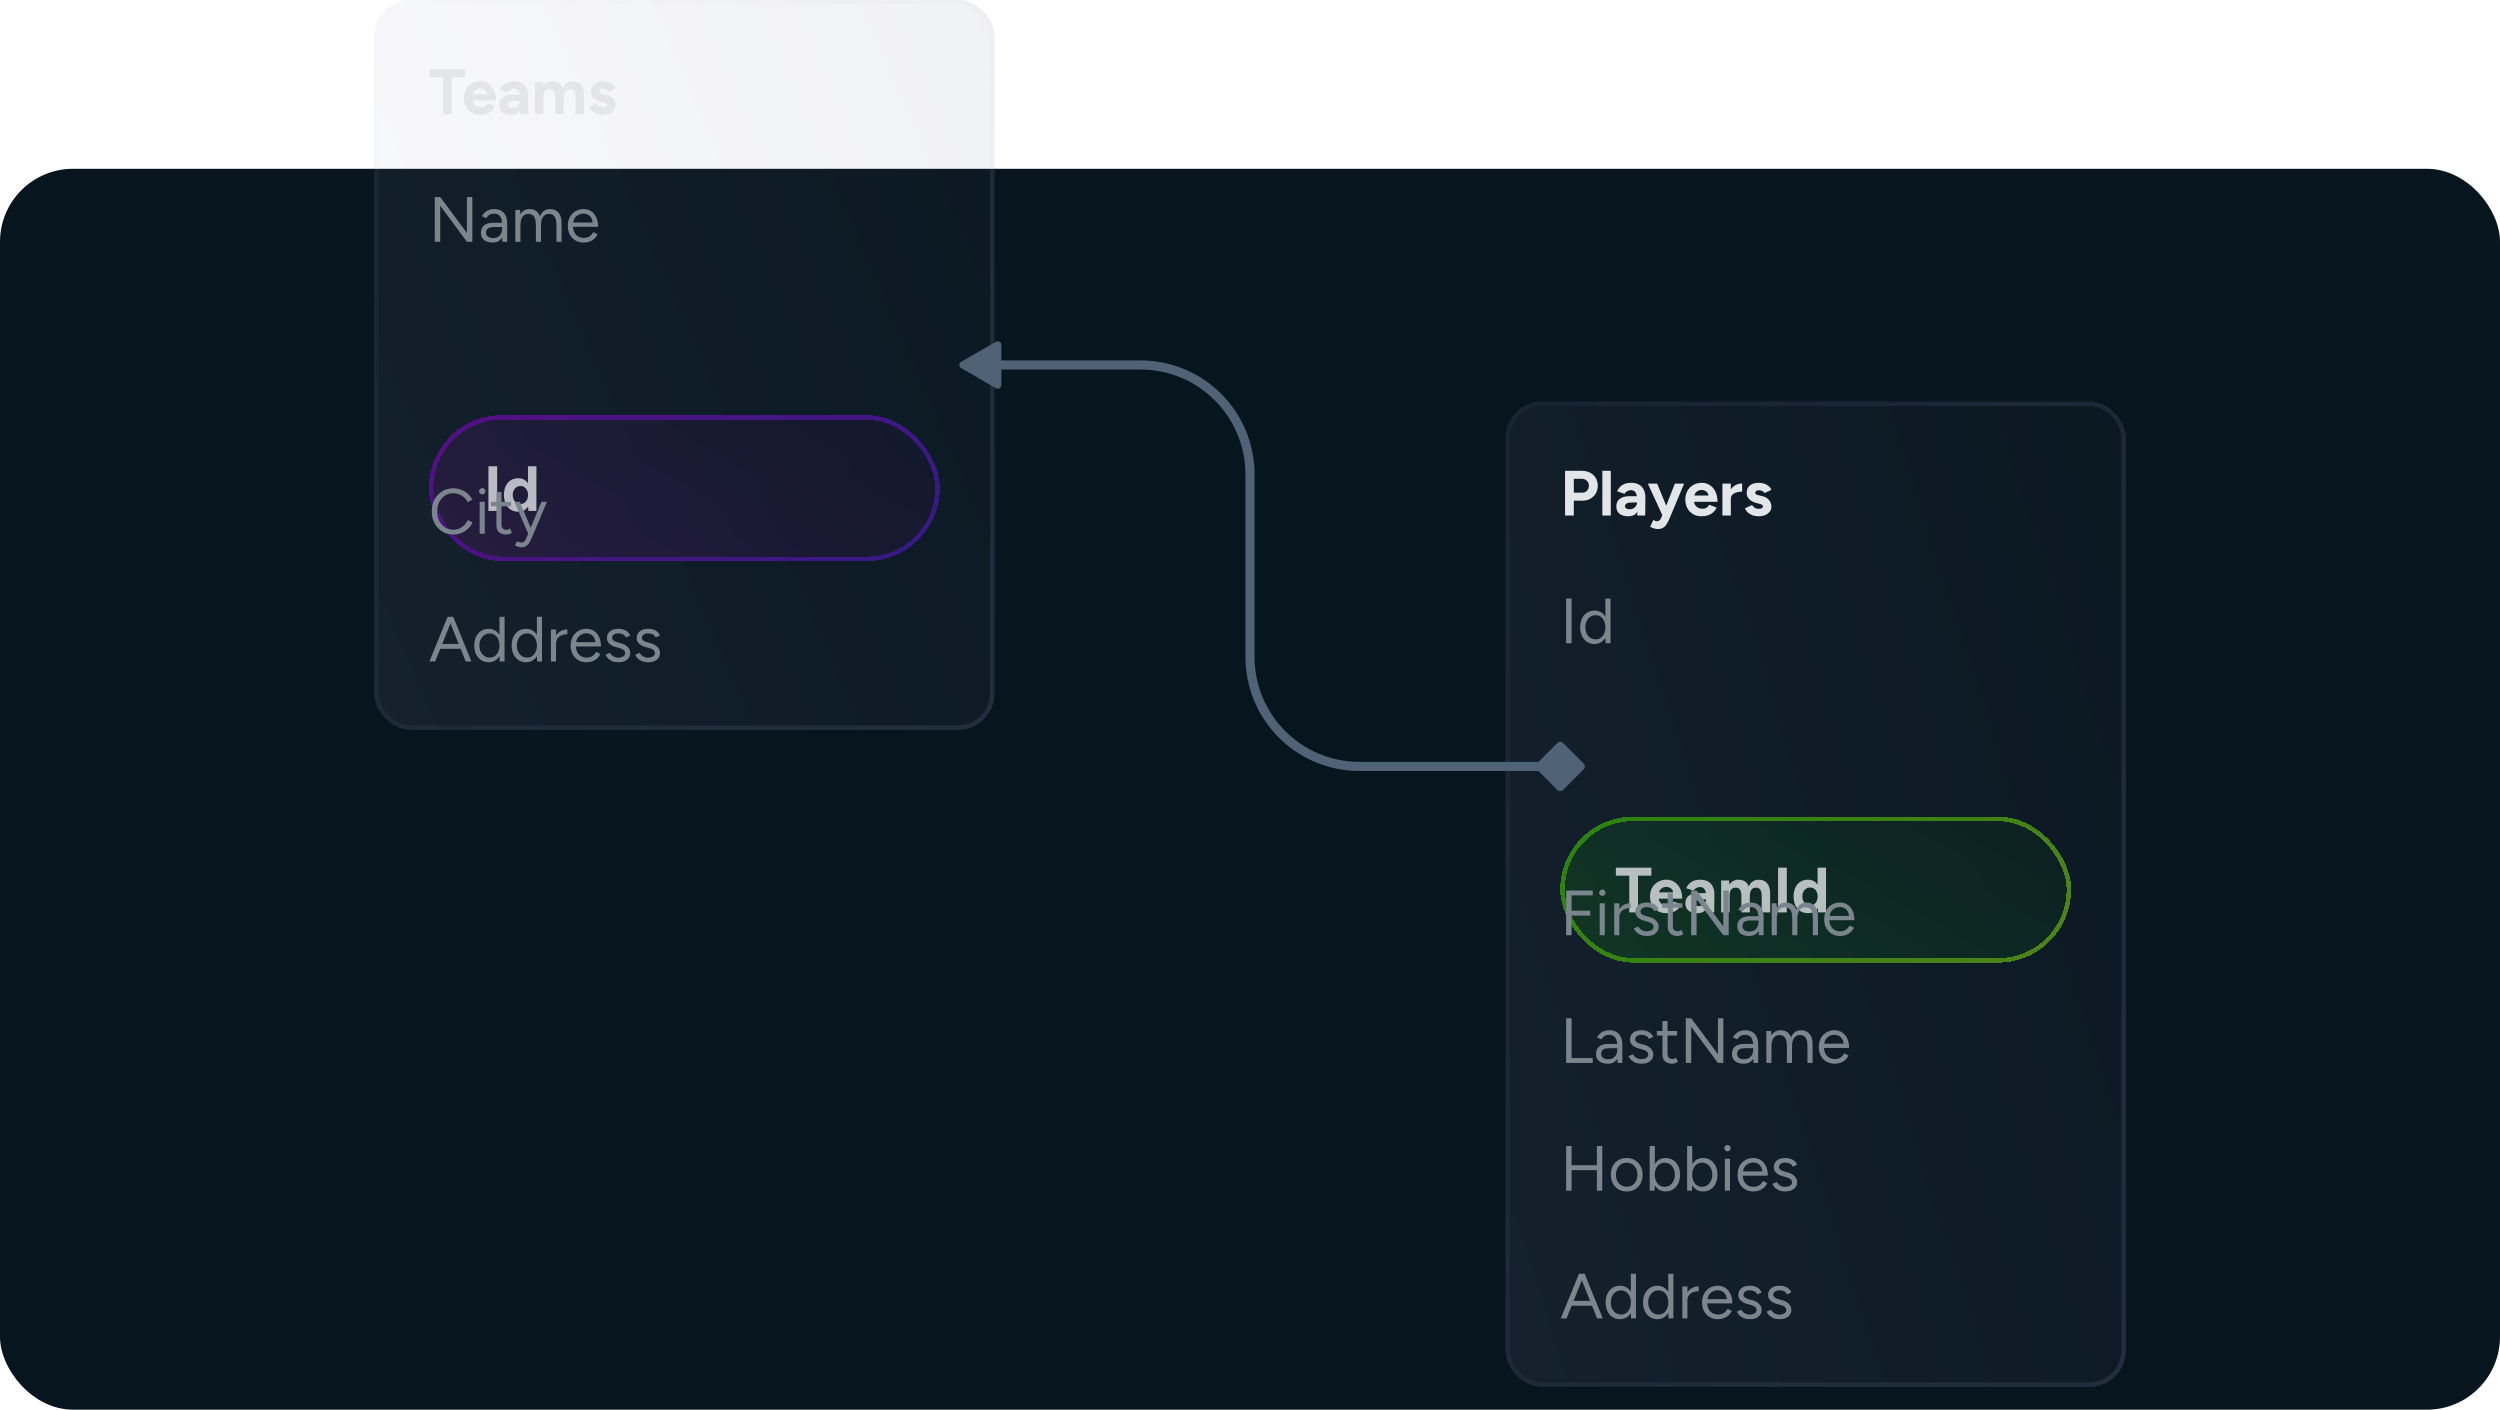 <svg width="548" height="309" viewBox="0 0 548 309" fill="none" xmlns="http://www.w3.org/2000/svg">
<rect y="37" width="548" height="272" rx="16" fill="#07151F"/>
<g filter="url(#filter0_b_805_1018)">
<rect x="82" width="136" height="160" rx="8" fill="url(#paint0_linear_805_1018)" fill-opacity="0.07"/>
<rect x="82.5" y="0.5" width="135" height="159" rx="7.5" stroke="url(#paint1_linear_805_1018)"/>
<path d="M97.136 25V16.95H94.196V15.2H101.98V16.95H99.054V25H97.136ZM105.222 25.168C104.531 25.168 103.92 25.014 103.388 24.706C102.856 24.389 102.436 23.955 102.128 23.404C101.829 22.853 101.68 22.219 101.68 21.5C101.68 20.781 101.834 20.147 102.142 19.596C102.459 19.045 102.888 18.616 103.43 18.308C103.98 17.991 104.61 17.832 105.32 17.832C105.936 17.832 106.5 17.995 107.014 18.322C107.536 18.639 107.952 19.111 108.26 19.736C108.577 20.352 108.736 21.103 108.736 21.99H103.43L103.598 21.822C103.598 22.167 103.682 22.471 103.85 22.732C104.027 22.984 104.251 23.18 104.522 23.32C104.802 23.451 105.1 23.516 105.418 23.516C105.8 23.516 106.113 23.437 106.356 23.278C106.598 23.11 106.785 22.895 106.916 22.634L108.568 23.278C108.372 23.67 108.115 24.011 107.798 24.3C107.49 24.58 107.121 24.795 106.692 24.944C106.262 25.093 105.772 25.168 105.222 25.168ZM103.696 20.786L103.528 20.618H106.902L106.748 20.786C106.748 20.45 106.668 20.184 106.51 19.988C106.351 19.783 106.155 19.633 105.922 19.54C105.698 19.447 105.478 19.4 105.264 19.4C105.049 19.4 104.82 19.447 104.578 19.54C104.335 19.633 104.125 19.783 103.948 19.988C103.78 20.184 103.696 20.45 103.696 20.786ZM114.038 25L113.982 23.586V21.458C113.982 21.038 113.935 20.679 113.842 20.38C113.758 20.081 113.618 19.853 113.422 19.694C113.235 19.526 112.978 19.442 112.652 19.442C112.353 19.442 112.082 19.507 111.84 19.638C111.597 19.769 111.392 19.969 111.224 20.24L109.6 19.68C109.73 19.381 109.922 19.092 110.174 18.812C110.426 18.523 110.752 18.289 111.154 18.112C111.564 17.925 112.064 17.832 112.652 17.832C113.361 17.832 113.949 17.967 114.416 18.238C114.892 18.509 115.242 18.891 115.466 19.386C115.699 19.871 115.811 20.45 115.802 21.122L115.76 25H114.038ZM112.078 25.168C111.238 25.168 110.584 24.981 110.118 24.608C109.66 24.235 109.432 23.707 109.432 23.026C109.432 22.279 109.679 21.719 110.174 21.346C110.678 20.963 111.382 20.772 112.288 20.772H114.066V22.144H112.932C112.325 22.144 111.905 22.219 111.672 22.368C111.438 22.508 111.322 22.709 111.322 22.97C111.322 23.175 111.415 23.339 111.602 23.46C111.788 23.572 112.05 23.628 112.386 23.628C112.694 23.628 112.964 23.558 113.198 23.418C113.44 23.269 113.632 23.082 113.772 22.858C113.912 22.625 113.982 22.387 113.982 22.144H114.43C114.43 23.096 114.248 23.838 113.884 24.37C113.529 24.902 112.927 25.168 112.078 25.168ZM117.275 25V18H119.011L119.095 18.91C119.309 18.555 119.585 18.289 119.921 18.112C120.257 17.925 120.63 17.832 121.041 17.832C121.61 17.832 122.086 17.953 122.469 18.196C122.861 18.439 123.145 18.812 123.323 19.316C123.528 18.84 123.817 18.476 124.191 18.224C124.564 17.963 124.998 17.832 125.493 17.832C126.314 17.832 126.939 18.093 127.369 18.616C127.798 19.129 128.013 19.923 128.013 20.996V25H126.165V21.416C126.165 20.94 126.113 20.571 126.011 20.31C125.908 20.049 125.768 19.862 125.591 19.75C125.413 19.629 125.203 19.568 124.961 19.568C124.513 19.559 124.167 19.703 123.925 20.002C123.682 20.301 123.561 20.744 123.561 21.332V25H121.713V21.416C121.713 20.94 121.661 20.571 121.559 20.31C121.465 20.049 121.325 19.862 121.139 19.75C120.961 19.629 120.751 19.568 120.509 19.568C120.061 19.559 119.715 19.703 119.473 20.002C119.239 20.301 119.123 20.744 119.123 21.332V25H117.275ZM132.102 25.168C131.654 25.168 131.234 25.103 130.842 24.972C130.45 24.832 130.104 24.636 129.806 24.384C129.507 24.123 129.274 23.805 129.106 23.432L130.688 22.704C130.828 22.928 131.019 23.124 131.262 23.292C131.504 23.451 131.784 23.53 132.102 23.53C132.41 23.53 132.648 23.488 132.816 23.404C132.984 23.311 133.068 23.18 133.068 23.012C133.068 22.844 132.998 22.723 132.858 22.648C132.727 22.564 132.545 22.494 132.312 22.438L131.668 22.27C130.996 22.093 130.464 21.813 130.072 21.43C129.689 21.038 129.498 20.59 129.498 20.086C129.498 19.367 129.726 18.812 130.184 18.42C130.65 18.028 131.308 17.832 132.158 17.832C132.596 17.832 133.002 17.897 133.376 18.028C133.758 18.159 134.085 18.341 134.356 18.574C134.626 18.807 134.813 19.078 134.916 19.386L133.39 20.086C133.324 19.899 133.166 19.75 132.914 19.638C132.662 19.517 132.41 19.456 132.158 19.456C131.906 19.456 131.71 19.512 131.57 19.624C131.439 19.727 131.374 19.871 131.374 20.058C131.374 20.179 131.439 20.282 131.57 20.366C131.7 20.441 131.887 20.506 132.13 20.562L133.04 20.786C133.497 20.898 133.861 21.08 134.132 21.332C134.412 21.575 134.612 21.85 134.734 22.158C134.864 22.457 134.93 22.751 134.93 23.04C134.93 23.46 134.804 23.833 134.552 24.16C134.309 24.477 133.973 24.725 133.544 24.902C133.124 25.079 132.643 25.168 132.102 25.168Z" fill="#E3E6E8"/>
<path d="M95.302 53V43.2H96.506L102.344 51.068V43.2H103.534V53H102.344L96.492 45.09V53H95.302ZM110.134 53L110.078 51.852V49.304C110.078 48.753 110.017 48.301 109.896 47.946C109.774 47.582 109.583 47.307 109.322 47.12C109.06 46.933 108.72 46.84 108.3 46.84C107.917 46.84 107.586 46.919 107.306 47.078C107.035 47.227 106.811 47.47 106.634 47.806L105.626 47.414C105.803 47.087 106.018 46.807 106.27 46.574C106.522 46.331 106.816 46.149 107.152 46.028C107.488 45.897 107.87 45.832 108.3 45.832C108.953 45.832 109.49 45.963 109.91 46.224C110.339 46.476 110.661 46.854 110.876 47.358C111.09 47.853 111.193 48.469 111.184 49.206L111.17 53H110.134ZM108.034 53.168C107.212 53.168 106.568 52.981 106.102 52.608C105.644 52.225 105.416 51.698 105.416 51.026C105.416 50.317 105.649 49.775 106.116 49.402C106.592 49.019 107.254 48.828 108.104 48.828H110.106V49.766H108.356C107.702 49.766 107.236 49.873 106.956 50.088C106.685 50.303 106.55 50.611 106.55 51.012C106.55 51.376 106.685 51.665 106.956 51.88C107.226 52.085 107.604 52.188 108.09 52.188C108.491 52.188 108.841 52.104 109.14 51.936C109.438 51.759 109.667 51.511 109.826 51.194C109.994 50.867 110.078 50.485 110.078 50.046H110.554C110.554 50.998 110.339 51.759 109.91 52.328C109.48 52.888 108.855 53.168 108.034 53.168ZM112.959 53V46H114.009L114.065 46.98C114.279 46.607 114.555 46.322 114.891 46.126C115.227 45.93 115.619 45.832 116.067 45.832C116.627 45.832 117.103 45.963 117.495 46.224C117.896 46.485 118.185 46.882 118.363 47.414C118.559 46.901 118.843 46.509 119.217 46.238C119.599 45.967 120.052 45.832 120.575 45.832C121.359 45.832 121.975 46.093 122.423 46.616C122.88 47.139 123.104 47.932 123.095 48.996V53H121.975V49.416C121.975 48.725 121.9 48.198 121.751 47.834C121.611 47.47 121.419 47.223 121.177 47.092C120.934 46.952 120.654 46.882 120.337 46.882C119.786 46.882 119.357 47.101 119.049 47.54C118.741 47.969 118.587 48.581 118.587 49.374V53H117.467V49.416C117.467 48.725 117.392 48.198 117.243 47.834C117.103 47.47 116.907 47.223 116.655 47.092C116.412 46.952 116.132 46.882 115.815 46.882C115.273 46.882 114.849 47.101 114.541 47.54C114.233 47.969 114.079 48.581 114.079 49.374V53H112.959ZM127.933 53.168C127.251 53.168 126.649 53.014 126.127 52.706C125.604 52.389 125.193 51.955 124.895 51.404C124.605 50.853 124.461 50.219 124.461 49.5C124.461 48.781 124.605 48.147 124.895 47.596C125.193 47.045 125.599 46.616 126.113 46.308C126.635 45.991 127.233 45.832 127.905 45.832C128.558 45.832 129.123 45.995 129.599 46.322C130.075 46.639 130.443 47.087 130.705 47.666C130.966 48.245 131.097 48.926 131.097 49.71H125.315L125.595 49.472C125.595 50.032 125.693 50.513 125.889 50.914C126.094 51.315 126.379 51.623 126.743 51.838C127.107 52.043 127.522 52.146 127.989 52.146C128.483 52.146 128.899 52.029 129.235 51.796C129.58 51.563 129.846 51.255 130.033 50.872L130.999 51.362C130.821 51.726 130.583 52.043 130.285 52.314C129.995 52.585 129.65 52.795 129.249 52.944C128.857 53.093 128.418 53.168 127.933 53.168ZM125.665 48.996L125.371 48.772H130.201L129.907 49.01C129.907 48.562 129.818 48.175 129.641 47.848C129.463 47.521 129.225 47.269 128.927 47.092C128.628 46.915 128.283 46.826 127.891 46.826C127.508 46.826 127.144 46.915 126.799 47.092C126.463 47.269 126.187 47.521 125.973 47.848C125.767 48.165 125.665 48.548 125.665 48.996Z" fill="#7B858E"/>
<g filter="url(#filter1_bd_805_1018)">
<rect x="94" y="64" width="112" height="32" rx="16" fill="url(#paint2_linear_805_1018)" fill-opacity="0.19" shape-rendering="crispEdges"/>
<rect x="94.5" y="64.5" width="111" height="31" rx="15.5" stroke="url(#paint3_linear_805_1018)" shape-rendering="crispEdges"/>
<path opacity="0.79" d="M107.064 85V75.2H108.982V85H107.064ZM115.829 85L115.731 83.698V75.2H117.579V85H115.829ZM113.631 85.168C112.987 85.168 112.427 85.019 111.951 84.72C111.484 84.421 111.12 83.997 110.859 83.446C110.598 82.895 110.467 82.247 110.467 81.5C110.467 80.744 110.598 80.095 110.859 79.554C111.12 79.003 111.484 78.579 111.951 78.28C112.427 77.981 112.987 77.832 113.631 77.832C114.219 77.832 114.714 77.981 115.115 78.28C115.526 78.579 115.838 79.003 116.053 79.554C116.268 80.095 116.375 80.744 116.375 81.5C116.375 82.247 116.268 82.895 116.053 83.446C115.838 83.997 115.526 84.421 115.115 84.72C114.714 85.019 114.219 85.168 113.631 85.168ZM114.107 83.474C114.424 83.474 114.704 83.39 114.947 83.222C115.199 83.054 115.395 82.821 115.535 82.522C115.675 82.223 115.745 81.883 115.745 81.5C115.745 81.117 115.675 80.777 115.535 80.478C115.395 80.179 115.199 79.951 114.947 79.792C114.704 79.624 114.42 79.54 114.093 79.54C113.757 79.54 113.463 79.624 113.211 79.792C112.959 79.951 112.758 80.179 112.609 80.478C112.46 80.777 112.385 81.117 112.385 81.5C112.385 81.883 112.46 82.223 112.609 82.522C112.758 82.821 112.959 83.054 113.211 83.222C113.472 83.39 113.771 83.474 114.107 83.474Z" fill="#E3E6E8"/>
</g>
<path d="M99.432 117.168C98.499 117.168 97.673 116.953 96.954 116.524C96.235 116.085 95.671 115.488 95.26 114.732C94.849 113.967 94.644 113.089 94.644 112.1C94.644 111.111 94.845 110.238 95.246 109.482C95.657 108.717 96.217 108.119 96.926 107.69C97.645 107.251 98.466 107.032 99.39 107.032C99.978 107.032 100.543 107.139 101.084 107.354C101.625 107.559 102.111 107.853 102.54 108.236C102.969 108.609 103.301 109.043 103.534 109.538L102.512 110.056C102.325 109.664 102.069 109.323 101.742 109.034C101.415 108.745 101.051 108.521 100.65 108.362C100.249 108.194 99.829 108.11 99.39 108.11C98.709 108.11 98.097 108.283 97.556 108.628C97.015 108.964 96.59 109.431 96.282 110.028C95.983 110.625 95.834 111.316 95.834 112.1C95.834 112.884 95.988 113.579 96.296 114.186C96.604 114.793 97.029 115.269 97.57 115.614C98.121 115.95 98.741 116.118 99.432 116.118C99.88 116.118 100.305 116.029 100.706 115.852C101.107 115.665 101.467 115.413 101.784 115.096C102.111 114.779 102.367 114.415 102.554 114.004L103.59 114.522C103.347 115.035 103.011 115.493 102.582 115.894C102.162 116.295 101.677 116.608 101.126 116.832C100.585 117.056 100.02 117.168 99.432 117.168ZM105.14 117V110H106.26V117H105.14ZM105.714 108.376C105.527 108.376 105.364 108.306 105.224 108.166C105.084 108.026 105.014 107.863 105.014 107.676C105.014 107.48 105.084 107.317 105.224 107.186C105.364 107.046 105.527 106.976 105.714 106.976C105.91 106.976 106.073 107.046 106.204 107.186C106.344 107.317 106.414 107.48 106.414 107.676C106.414 107.863 106.344 108.026 106.204 108.166C106.073 108.306 105.91 108.376 105.714 108.376ZM110.956 117.168C110.274 117.168 109.747 116.991 109.374 116.636C109 116.281 108.814 115.782 108.814 115.138V107.816H109.934V115.026C109.934 115.381 110.027 115.656 110.214 115.852C110.41 116.039 110.68 116.132 111.026 116.132C111.138 116.132 111.245 116.118 111.348 116.09C111.46 116.053 111.604 115.969 111.782 115.838L112.216 116.748C111.973 116.907 111.754 117.014 111.558 117.07C111.362 117.135 111.161 117.168 110.956 117.168ZM107.596 110.994V110H112.034V110.994H107.596ZM114.245 119.968C114.067 119.968 113.862 119.931 113.629 119.856C113.395 119.791 113.148 119.702 112.887 119.59L113.307 118.652C113.521 118.745 113.708 118.815 113.867 118.862C114.035 118.909 114.165 118.932 114.259 118.932C114.511 118.932 114.716 118.862 114.875 118.722C115.043 118.591 115.183 118.4 115.295 118.148L116.093 116.244L118.683 110H119.887L116.527 117.98C116.349 118.391 116.163 118.745 115.967 119.044C115.78 119.343 115.551 119.571 115.281 119.73C115.01 119.889 114.665 119.968 114.245 119.968ZM115.785 117L112.761 110H113.951L116.555 116.23L116.891 117H115.785Z" fill="#7B858E"/>
<path d="M102.092 145L98.158 135.2H99.348L103.338 145H102.092ZM94.126 145L98.116 135.2H99.32L95.386 145H94.126ZM96.016 142.214V141.15H101.462V142.214H96.016ZM109.539 145L109.483 143.698V135.2H110.603V145H109.539ZM107.117 145.168C106.492 145.168 105.941 145.014 105.465 144.706C104.989 144.398 104.616 143.969 104.345 143.418C104.084 142.858 103.953 142.219 103.953 141.5C103.953 140.772 104.084 140.133 104.345 139.582C104.616 139.031 104.989 138.602 105.465 138.294C105.941 137.986 106.492 137.832 107.117 137.832C107.705 137.832 108.218 137.986 108.657 138.294C109.105 138.602 109.45 139.031 109.693 139.582C109.936 140.133 110.057 140.772 110.057 141.5C110.057 142.219 109.936 142.858 109.693 143.418C109.45 143.969 109.105 144.398 108.657 144.706C108.218 145.014 107.705 145.168 107.117 145.168ZM107.369 144.146C107.78 144.146 108.144 144.034 108.461 143.81C108.778 143.586 109.026 143.273 109.203 142.872C109.39 142.471 109.483 142.013 109.483 141.5C109.483 140.987 109.39 140.529 109.203 140.128C109.026 139.727 108.778 139.414 108.461 139.19C108.144 138.966 107.775 138.854 107.355 138.854C106.916 138.854 106.524 138.966 106.179 139.19C105.843 139.414 105.577 139.727 105.381 140.128C105.185 140.529 105.087 140.987 105.087 141.5C105.087 142.013 105.185 142.471 105.381 142.872C105.577 143.273 105.848 143.586 106.193 143.81C106.538 144.034 106.93 144.146 107.369 144.146ZM117.742 145L117.686 143.698V135.2H118.806V145H117.742ZM115.32 145.168C114.695 145.168 114.144 145.014 113.668 144.706C113.192 144.398 112.819 143.969 112.548 143.418C112.287 142.858 112.156 142.219 112.156 141.5C112.156 140.772 112.287 140.133 112.548 139.582C112.819 139.031 113.192 138.602 113.668 138.294C114.144 137.986 114.695 137.832 115.32 137.832C115.908 137.832 116.421 137.986 116.86 138.294C117.308 138.602 117.653 139.031 117.896 139.582C118.139 140.133 118.26 140.772 118.26 141.5C118.26 142.219 118.139 142.858 117.896 143.418C117.653 143.969 117.308 144.398 116.86 144.706C116.421 145.014 115.908 145.168 115.32 145.168ZM115.572 144.146C115.983 144.146 116.347 144.034 116.664 143.81C116.981 143.586 117.229 143.273 117.406 142.872C117.593 142.471 117.686 142.013 117.686 141.5C117.686 140.987 117.593 140.529 117.406 140.128C117.229 139.727 116.981 139.414 116.664 139.19C116.347 138.966 115.978 138.854 115.558 138.854C115.119 138.854 114.727 138.966 114.382 139.19C114.046 139.414 113.78 139.727 113.584 140.128C113.388 140.529 113.29 140.987 113.29 141.5C113.29 142.013 113.388 142.471 113.584 142.872C113.78 143.273 114.051 143.586 114.396 143.81C114.741 144.034 115.133 144.146 115.572 144.146ZM121.381 141.206C121.381 140.45 121.526 139.839 121.815 139.372C122.104 138.896 122.473 138.546 122.921 138.322C123.378 138.089 123.859 137.972 124.363 137.972V139.022C123.952 139.022 123.556 139.092 123.173 139.232C122.8 139.363 122.492 139.582 122.249 139.89C122.006 140.198 121.885 140.618 121.885 141.15L121.381 141.206ZM120.765 145V138H121.885V145H120.765ZM128.562 145.168C127.88 145.168 127.278 145.014 126.756 144.706C126.233 144.389 125.822 143.955 125.524 143.404C125.234 142.853 125.09 142.219 125.09 141.5C125.09 140.781 125.234 140.147 125.524 139.596C125.822 139.045 126.228 138.616 126.742 138.308C127.264 137.991 127.862 137.832 128.534 137.832C129.187 137.832 129.752 137.995 130.228 138.322C130.704 138.639 131.072 139.087 131.334 139.666C131.595 140.245 131.726 140.926 131.726 141.71H125.944L126.224 141.472C126.224 142.032 126.322 142.513 126.518 142.914C126.723 143.315 127.008 143.623 127.372 143.838C127.736 144.043 128.151 144.146 128.618 144.146C129.112 144.146 129.528 144.029 129.864 143.796C130.209 143.563 130.475 143.255 130.662 142.872L131.628 143.362C131.45 143.726 131.212 144.043 130.914 144.314C130.624 144.585 130.279 144.795 129.878 144.944C129.486 145.093 129.047 145.168 128.562 145.168ZM126.294 140.996L126 140.772H130.83L130.536 141.01C130.536 140.562 130.447 140.175 130.27 139.848C130.092 139.521 129.854 139.269 129.556 139.092C129.257 138.915 128.912 138.826 128.52 138.826C128.137 138.826 127.773 138.915 127.428 139.092C127.092 139.269 126.816 139.521 126.602 139.848C126.396 140.165 126.294 140.548 126.294 140.996ZM135.588 145.168C135.075 145.168 134.627 145.093 134.244 144.944C133.862 144.785 133.54 144.58 133.278 144.328C133.026 144.076 132.844 143.801 132.732 143.502L133.712 143.096C133.871 143.413 134.109 143.67 134.426 143.866C134.744 144.062 135.094 144.16 135.476 144.16C135.915 144.16 136.284 144.076 136.582 143.908C136.881 143.731 137.03 143.483 137.03 143.166C137.03 142.877 136.918 142.643 136.694 142.466C136.48 142.289 136.158 142.144 135.728 142.032L135.056 141.85C134.422 141.682 133.927 141.43 133.572 141.094C133.218 140.749 133.04 140.361 133.04 139.932C133.04 139.269 133.255 138.756 133.684 138.392C134.123 138.019 134.772 137.832 135.63 137.832C136.041 137.832 136.414 137.893 136.75 138.014C137.086 138.135 137.376 138.308 137.618 138.532C137.861 138.747 138.038 139.003 138.15 139.302L137.17 139.736C137.049 139.419 136.848 139.19 136.568 139.05C136.288 138.91 135.948 138.84 135.546 138.84C135.117 138.84 134.781 138.933 134.538 139.12C134.296 139.297 134.174 139.549 134.174 139.876C134.174 140.063 134.272 140.24 134.468 140.408C134.674 140.567 134.972 140.697 135.364 140.8L136.064 140.982C136.522 141.094 136.904 141.262 137.212 141.486C137.52 141.701 137.754 141.948 137.912 142.228C138.071 142.508 138.15 142.807 138.15 143.124C138.15 143.544 138.038 143.908 137.814 144.216C137.59 144.524 137.287 144.762 136.904 144.93C136.522 145.089 136.083 145.168 135.588 145.168ZM142.11 145.168C141.596 145.168 141.148 145.093 140.766 144.944C140.383 144.785 140.061 144.58 139.8 144.328C139.548 144.076 139.366 143.801 139.254 143.502L140.234 143.096C140.392 143.413 140.63 143.67 140.948 143.866C141.265 144.062 141.615 144.16 141.998 144.16C142.436 144.16 142.805 144.076 143.104 143.908C143.402 143.731 143.552 143.483 143.552 143.166C143.552 142.877 143.44 142.643 143.216 142.466C143.001 142.289 142.679 142.144 142.25 142.032L141.578 141.85C140.943 141.682 140.448 141.43 140.094 141.094C139.739 140.749 139.562 140.361 139.562 139.932C139.562 139.269 139.776 138.756 140.206 138.392C140.644 138.019 141.293 137.832 142.152 137.832C142.562 137.832 142.936 137.893 143.272 138.014C143.608 138.135 143.897 138.308 144.14 138.532C144.382 138.747 144.56 139.003 144.672 139.302L143.692 139.736C143.57 139.419 143.37 139.19 143.09 139.05C142.81 138.91 142.469 138.84 142.068 138.84C141.638 138.84 141.302 138.933 141.06 139.12C140.817 139.297 140.696 139.549 140.696 139.876C140.696 140.063 140.794 140.24 140.99 140.408C141.195 140.567 141.494 140.697 141.886 140.8L142.586 140.982C143.043 141.094 143.426 141.262 143.734 141.486C144.042 141.701 144.275 141.948 144.434 142.228C144.592 142.508 144.672 142.807 144.672 143.124C144.672 143.544 144.56 143.908 144.336 144.216C144.112 144.524 143.808 144.762 143.426 144.93C143.043 145.089 142.604 145.168 142.11 145.168Z" fill="#7B858E"/>
</g>
<g filter="url(#filter2_b_805_1018)">
<rect x="330" y="88" width="136" height="216" rx="8" fill="url(#paint4_linear_805_1018)" fill-opacity="0.07"/>
<rect x="330.5" y="88.5" width="135" height="215" rx="7.5" stroke="url(#paint5_linear_805_1018)"/>
<path d="M343.064 113V103.2H346.704C347.395 103.2 348.006 103.34 348.538 103.62C349.07 103.891 349.485 104.273 349.784 104.768C350.083 105.253 350.232 105.818 350.232 106.462C350.232 107.097 350.087 107.661 349.798 108.156C349.509 108.651 349.112 109.043 348.608 109.332C348.104 109.612 347.521 109.752 346.858 109.752H344.982V113H343.064ZM344.982 107.988H346.816C347.245 107.988 347.595 107.848 347.866 107.568C348.146 107.279 348.286 106.91 348.286 106.462C348.286 106.014 348.132 105.65 347.824 105.37C347.525 105.09 347.138 104.95 346.662 104.95H344.982V107.988ZM351.234 113V103.2H353.082V113H351.234ZM358.907 113L358.851 111.586V109.458C358.851 109.038 358.804 108.679 358.711 108.38C358.627 108.081 358.487 107.853 358.291 107.694C358.104 107.526 357.848 107.442 357.521 107.442C357.222 107.442 356.952 107.507 356.709 107.638C356.466 107.769 356.261 107.969 356.093 108.24L354.469 107.68C354.6 107.381 354.791 107.092 355.043 106.812C355.295 106.523 355.622 106.289 356.023 106.112C356.434 105.925 356.933 105.832 357.521 105.832C358.23 105.832 358.818 105.967 359.285 106.238C359.761 106.509 360.111 106.891 360.335 107.386C360.568 107.871 360.68 108.45 360.671 109.122L360.629 113H358.907ZM356.947 113.168C356.107 113.168 355.454 112.981 354.987 112.608C354.53 112.235 354.301 111.707 354.301 111.026C354.301 110.279 354.548 109.719 355.043 109.346C355.547 108.963 356.252 108.772 357.157 108.772H358.935V110.144H357.801C357.194 110.144 356.774 110.219 356.541 110.368C356.308 110.508 356.191 110.709 356.191 110.97C356.191 111.175 356.284 111.339 356.471 111.46C356.658 111.572 356.919 111.628 357.255 111.628C357.563 111.628 357.834 111.558 358.067 111.418C358.31 111.269 358.501 111.082 358.641 110.858C358.781 110.625 358.851 110.387 358.851 110.144H359.299C359.299 111.096 359.117 111.838 358.753 112.37C358.398 112.902 357.796 113.168 356.947 113.168ZM363.352 115.968C363.1 115.968 362.82 115.917 362.512 115.814C362.214 115.721 361.948 115.609 361.714 115.478L362.4 113.98C362.559 114.064 362.704 114.129 362.834 114.176C362.974 114.232 363.096 114.26 363.198 114.26C363.394 114.26 363.567 114.204 363.716 114.092C363.866 113.989 363.987 113.835 364.08 113.63L364.906 111.684L367.132 106H369.162L365.984 113.602C365.788 114.069 365.583 114.479 365.368 114.834C365.154 115.198 364.888 115.478 364.57 115.674C364.262 115.87 363.856 115.968 363.352 115.968ZM364.416 113L361.21 106H363.24L365.578 111.684L366.18 113H364.416ZM372.964 113.168C372.273 113.168 371.662 113.014 371.13 112.706C370.598 112.389 370.178 111.955 369.87 111.404C369.571 110.853 369.422 110.219 369.422 109.5C369.422 108.781 369.576 108.147 369.884 107.596C370.201 107.045 370.631 106.616 371.172 106.308C371.723 105.991 372.353 105.832 373.062 105.832C373.678 105.832 374.243 105.995 374.756 106.322C375.279 106.639 375.694 107.111 376.002 107.736C376.319 108.352 376.478 109.103 376.478 109.99H371.172L371.34 109.822C371.34 110.167 371.424 110.471 371.592 110.732C371.769 110.984 371.993 111.18 372.264 111.32C372.544 111.451 372.843 111.516 373.16 111.516C373.543 111.516 373.855 111.437 374.098 111.278C374.341 111.11 374.527 110.895 374.658 110.634L376.31 111.278C376.114 111.67 375.857 112.011 375.54 112.3C375.232 112.58 374.863 112.795 374.434 112.944C374.005 113.093 373.515 113.168 372.964 113.168ZM371.438 108.786L371.27 108.618H374.644L374.49 108.786C374.49 108.45 374.411 108.184 374.252 107.988C374.093 107.783 373.897 107.633 373.664 107.54C373.44 107.447 373.221 107.4 373.006 107.4C372.791 107.4 372.563 107.447 372.32 107.54C372.077 107.633 371.867 107.783 371.69 107.988C371.522 108.184 371.438 108.45 371.438 108.786ZM378.854 109.318C378.854 108.562 378.999 107.937 379.288 107.442C379.587 106.947 379.965 106.579 380.422 106.336C380.889 106.093 381.374 105.972 381.878 105.972V107.764C381.449 107.764 381.043 107.815 380.66 107.918C380.287 108.021 379.983 108.189 379.75 108.422C379.517 108.655 379.4 108.954 379.4 109.318H378.854ZM377.552 113V106H379.4V113H377.552ZM385.475 113.168C385.027 113.168 384.607 113.103 384.215 112.972C383.823 112.832 383.477 112.636 383.179 112.384C382.88 112.123 382.647 111.805 382.479 111.432L384.061 110.704C384.201 110.928 384.392 111.124 384.635 111.292C384.877 111.451 385.157 111.53 385.475 111.53C385.783 111.53 386.021 111.488 386.189 111.404C386.357 111.311 386.441 111.18 386.441 111.012C386.441 110.844 386.371 110.723 386.231 110.648C386.1 110.564 385.918 110.494 385.685 110.438L385.041 110.27C384.369 110.093 383.837 109.813 383.445 109.43C383.062 109.038 382.871 108.59 382.871 108.086C382.871 107.367 383.099 106.812 383.557 106.42C384.023 106.028 384.681 105.832 385.531 105.832C385.969 105.832 386.375 105.897 386.749 106.028C387.131 106.159 387.458 106.341 387.729 106.574C387.999 106.807 388.186 107.078 388.289 107.386L386.763 108.086C386.697 107.899 386.539 107.75 386.287 107.638C386.035 107.517 385.783 107.456 385.531 107.456C385.279 107.456 385.083 107.512 384.943 107.624C384.812 107.727 384.747 107.871 384.747 108.058C384.747 108.179 384.812 108.282 384.943 108.366C385.073 108.441 385.26 108.506 385.503 108.562L386.413 108.786C386.87 108.898 387.234 109.08 387.505 109.332C387.785 109.575 387.985 109.85 388.107 110.158C388.237 110.457 388.303 110.751 388.303 111.04C388.303 111.46 388.177 111.833 387.925 112.16C387.682 112.477 387.346 112.725 386.917 112.902C386.497 113.079 386.016 113.168 385.475 113.168Z" fill="#E3E6E8"/>
<path d="M343.302 141V131.2H344.492V141H343.302ZM351.961 141L351.905 139.698V131.2H353.025V141H351.961ZM349.539 141.168C348.913 141.168 348.363 141.014 347.887 140.706C347.411 140.398 347.037 139.969 346.767 139.418C346.505 138.858 346.375 138.219 346.375 137.5C346.375 136.772 346.505 136.133 346.767 135.582C347.037 135.031 347.411 134.602 347.887 134.294C348.363 133.986 348.913 133.832 349.539 133.832C350.127 133.832 350.64 133.986 351.079 134.294C351.527 134.602 351.872 135.031 352.115 135.582C352.357 136.133 352.479 136.772 352.479 137.5C352.479 138.219 352.357 138.858 352.115 139.418C351.872 139.969 351.527 140.398 351.079 140.706C350.64 141.014 350.127 141.168 349.539 141.168ZM349.791 140.146C350.201 140.146 350.565 140.034 350.883 139.81C351.2 139.586 351.447 139.273 351.625 138.872C351.811 138.471 351.905 138.013 351.905 137.5C351.905 136.987 351.811 136.529 351.625 136.128C351.447 135.727 351.2 135.414 350.883 135.19C350.565 134.966 350.197 134.854 349.777 134.854C349.338 134.854 348.946 134.966 348.601 135.19C348.265 135.414 347.999 135.727 347.803 136.128C347.607 136.529 347.509 136.987 347.509 137.5C347.509 138.013 347.607 138.471 347.803 138.872C347.999 139.273 348.269 139.586 348.615 139.81C348.96 140.034 349.352 140.146 349.791 140.146Z" fill="#7B858E"/>
<g filter="url(#filter3_bd_805_1018)">
<rect x="342" y="152" width="112" height="32" rx="16" fill="url(#paint6_linear_805_1018)" fill-opacity="0.19" shape-rendering="crispEdges"/>
<rect x="342.5" y="152.5" width="111" height="31" rx="15.5" stroke="url(#paint7_linear_805_1018)" shape-rendering="crispEdges"/>
<path opacity="0.79" d="M357.136 173V164.95H354.196V163.2H361.98V164.95H359.054V173H357.136ZM365.222 173.168C364.531 173.168 363.92 173.014 363.388 172.706C362.856 172.389 362.436 171.955 362.128 171.404C361.829 170.853 361.68 170.219 361.68 169.5C361.68 168.781 361.834 168.147 362.142 167.596C362.459 167.045 362.888 166.616 363.43 166.308C363.98 165.991 364.61 165.832 365.32 165.832C365.936 165.832 366.5 165.995 367.014 166.322C367.536 166.639 367.952 167.111 368.26 167.736C368.577 168.352 368.736 169.103 368.736 169.99H363.43L363.598 169.822C363.598 170.167 363.682 170.471 363.85 170.732C364.027 170.984 364.251 171.18 364.522 171.32C364.802 171.451 365.1 171.516 365.418 171.516C365.8 171.516 366.113 171.437 366.356 171.278C366.598 171.11 366.785 170.895 366.916 170.634L368.568 171.278C368.372 171.67 368.115 172.011 367.798 172.3C367.49 172.58 367.121 172.795 366.692 172.944C366.262 173.093 365.772 173.168 365.222 173.168ZM363.696 168.786L363.528 168.618H366.902L366.748 168.786C366.748 168.45 366.668 168.184 366.51 167.988C366.351 167.783 366.155 167.633 365.922 167.54C365.698 167.447 365.478 167.4 365.264 167.4C365.049 167.4 364.82 167.447 364.578 167.54C364.335 167.633 364.125 167.783 363.948 167.988C363.78 168.184 363.696 168.45 363.696 168.786ZM374.038 173L373.982 171.586V169.458C373.982 169.038 373.935 168.679 373.842 168.38C373.758 168.081 373.618 167.853 373.422 167.694C373.235 167.526 372.978 167.442 372.652 167.442C372.353 167.442 372.082 167.507 371.84 167.638C371.597 167.769 371.392 167.969 371.224 168.24L369.6 167.68C369.73 167.381 369.922 167.092 370.174 166.812C370.426 166.523 370.752 166.289 371.154 166.112C371.564 165.925 372.064 165.832 372.652 165.832C373.361 165.832 373.949 165.967 374.416 166.238C374.892 166.509 375.242 166.891 375.466 167.386C375.699 167.871 375.811 168.45 375.802 169.122L375.76 173H374.038ZM372.078 173.168C371.238 173.168 370.584 172.981 370.118 172.608C369.66 172.235 369.432 171.707 369.432 171.026C369.432 170.279 369.679 169.719 370.174 169.346C370.678 168.963 371.382 168.772 372.288 168.772H374.066V170.144H372.932C372.325 170.144 371.905 170.219 371.672 170.368C371.438 170.508 371.322 170.709 371.322 170.97C371.322 171.175 371.415 171.339 371.602 171.46C371.788 171.572 372.05 171.628 372.386 171.628C372.694 171.628 372.964 171.558 373.198 171.418C373.44 171.269 373.632 171.082 373.772 170.858C373.912 170.625 373.982 170.387 373.982 170.144H374.43C374.43 171.096 374.248 171.838 373.884 172.37C373.529 172.902 372.927 173.168 372.078 173.168ZM377.275 173V166H379.011L379.095 166.91C379.309 166.555 379.585 166.289 379.921 166.112C380.257 165.925 380.63 165.832 381.041 165.832C381.61 165.832 382.086 165.953 382.469 166.196C382.861 166.439 383.145 166.812 383.323 167.316C383.528 166.84 383.817 166.476 384.191 166.224C384.564 165.963 384.998 165.832 385.493 165.832C386.314 165.832 386.939 166.093 387.369 166.616C387.798 167.129 388.013 167.923 388.013 168.996V173H386.165V169.416C386.165 168.94 386.113 168.571 386.011 168.31C385.908 168.049 385.768 167.862 385.591 167.75C385.413 167.629 385.203 167.568 384.961 167.568C384.513 167.559 384.167 167.703 383.925 168.002C383.682 168.301 383.561 168.744 383.561 169.332V173H381.713V169.416C381.713 168.94 381.661 168.571 381.559 168.31C381.465 168.049 381.325 167.862 381.139 167.75C380.961 167.629 380.751 167.568 380.509 167.568C380.061 167.559 379.715 167.703 379.473 168.002C379.239 168.301 379.123 168.744 379.123 169.332V173H377.275ZM389.75 173V163.2H391.668V173H389.75ZM398.514 173L398.416 171.698V163.2H400.264V173H398.514ZM396.316 173.168C395.672 173.168 395.112 173.019 394.636 172.72C394.17 172.421 393.806 171.997 393.544 171.446C393.283 170.895 393.152 170.247 393.152 169.5C393.152 168.744 393.283 168.095 393.544 167.554C393.806 167.003 394.17 166.579 394.636 166.28C395.112 165.981 395.672 165.832 396.316 165.832C396.904 165.832 397.399 165.981 397.8 166.28C398.211 166.579 398.524 167.003 398.738 167.554C398.953 168.095 399.06 168.744 399.06 169.5C399.06 170.247 398.953 170.895 398.738 171.446C398.524 171.997 398.211 172.421 397.8 172.72C397.399 173.019 396.904 173.168 396.316 173.168ZM396.792 171.474C397.11 171.474 397.39 171.39 397.632 171.222C397.884 171.054 398.08 170.821 398.22 170.522C398.36 170.223 398.43 169.883 398.43 169.5C398.43 169.117 398.36 168.777 398.22 168.478C398.08 168.179 397.884 167.951 397.632 167.792C397.39 167.624 397.105 167.54 396.778 167.54C396.442 167.54 396.148 167.624 395.896 167.792C395.644 167.951 395.444 168.179 395.294 168.478C395.145 168.777 395.07 169.117 395.07 169.5C395.07 169.883 395.145 170.223 395.294 170.522C395.444 170.821 395.644 171.054 395.896 171.222C396.158 171.39 396.456 171.474 396.792 171.474Z" fill="#E3E6E8"/>
</g>
<path d="M343.302 205V195.2H349.126V196.278H344.492V199.624H348.58V200.702H344.492V205H343.302ZM350.652 205V198H351.772V205H350.652ZM351.226 196.376C351.039 196.376 350.876 196.306 350.736 196.166C350.596 196.026 350.526 195.863 350.526 195.676C350.526 195.48 350.596 195.317 350.736 195.186C350.876 195.046 351.039 194.976 351.226 194.976C351.422 194.976 351.585 195.046 351.716 195.186C351.856 195.317 351.926 195.48 351.926 195.676C351.926 195.863 351.856 196.026 351.716 196.166C351.585 196.306 351.422 196.376 351.226 196.376ZM354.451 201.206C354.451 200.45 354.596 199.839 354.885 199.372C355.175 198.896 355.543 198.546 355.991 198.322C356.449 198.089 356.929 197.972 357.433 197.972V199.022C357.023 199.022 356.626 199.092 356.243 199.232C355.87 199.363 355.562 199.582 355.319 199.89C355.077 200.198 354.955 200.618 354.955 201.15L354.451 201.206ZM353.835 205V198H354.955V205H353.835ZM361.016 205.168C360.503 205.168 360.055 205.093 359.672 204.944C359.289 204.785 358.967 204.58 358.706 204.328C358.454 204.076 358.272 203.801 358.16 203.502L359.14 203.096C359.299 203.413 359.537 203.67 359.854 203.866C360.171 204.062 360.521 204.16 360.904 204.16C361.343 204.16 361.711 204.076 362.01 203.908C362.309 203.731 362.458 203.483 362.458 203.166C362.458 202.877 362.346 202.643 362.122 202.466C361.907 202.289 361.585 202.144 361.156 202.032L360.484 201.85C359.849 201.682 359.355 201.43 359 201.094C358.645 200.749 358.468 200.361 358.468 199.932C358.468 199.269 358.683 198.756 359.112 198.392C359.551 198.019 360.199 197.832 361.058 197.832C361.469 197.832 361.842 197.893 362.178 198.014C362.514 198.135 362.803 198.308 363.046 198.532C363.289 198.747 363.466 199.003 363.578 199.302L362.598 199.736C362.477 199.419 362.276 199.19 361.996 199.05C361.716 198.91 361.375 198.84 360.974 198.84C360.545 198.84 360.209 198.933 359.966 199.12C359.723 199.297 359.602 199.549 359.602 199.876C359.602 200.063 359.7 200.24 359.896 200.408C360.101 200.567 360.4 200.697 360.792 200.8L361.492 200.982C361.949 201.094 362.332 201.262 362.64 201.486C362.948 201.701 363.181 201.948 363.34 202.228C363.499 202.508 363.578 202.807 363.578 203.124C363.578 203.544 363.466 203.908 363.242 204.216C363.018 204.524 362.715 204.762 362.332 204.93C361.949 205.089 361.511 205.168 361.016 205.168ZM367.719 205.168C367.038 205.168 366.511 204.991 366.137 204.636C365.764 204.281 365.577 203.782 365.577 203.138V195.816H366.697V203.026C366.697 203.381 366.791 203.656 366.977 203.852C367.173 204.039 367.444 204.132 367.789 204.132C367.901 204.132 368.009 204.118 368.111 204.09C368.223 204.053 368.368 203.969 368.545 203.838L368.979 204.748C368.737 204.907 368.517 205.014 368.321 205.07C368.125 205.135 367.925 205.168 367.719 205.168ZM364.359 198.994V198H368.797V198.994H364.359ZM370.7 205V195.2H371.904L377.742 203.068V195.2H378.932V205H377.742L371.89 197.09V205H370.7ZM385.532 205L385.476 203.852V201.304C385.476 200.753 385.416 200.301 385.294 199.946C385.173 199.582 384.982 199.307 384.72 199.12C384.459 198.933 384.118 198.84 383.698 198.84C383.316 198.84 382.984 198.919 382.704 199.078C382.434 199.227 382.21 199.47 382.032 199.806L381.024 199.414C381.202 199.087 381.416 198.807 381.668 198.574C381.92 198.331 382.214 198.149 382.55 198.028C382.886 197.897 383.269 197.832 383.698 197.832C384.352 197.832 384.888 197.963 385.308 198.224C385.738 198.476 386.06 198.854 386.274 199.358C386.489 199.853 386.592 200.469 386.582 201.206L386.568 205H385.532ZM383.432 205.168C382.611 205.168 381.967 204.981 381.5 204.608C381.043 204.225 380.814 203.698 380.814 203.026C380.814 202.317 381.048 201.775 381.514 201.402C381.99 201.019 382.653 200.828 383.502 200.828H385.504V201.766H383.754C383.101 201.766 382.634 201.873 382.354 202.088C382.084 202.303 381.948 202.611 381.948 203.012C381.948 203.376 382.084 203.665 382.354 203.88C382.625 204.085 383.003 204.188 383.488 204.188C383.89 204.188 384.24 204.104 384.538 203.936C384.837 203.759 385.066 203.511 385.224 203.194C385.392 202.867 385.476 202.485 385.476 202.046H385.952C385.952 202.998 385.738 203.759 385.308 204.328C384.879 204.888 384.254 205.168 383.432 205.168ZM388.357 205V198H389.407L389.463 198.98C389.678 198.607 389.953 198.322 390.289 198.126C390.625 197.93 391.017 197.832 391.465 197.832C392.025 197.832 392.501 197.963 392.893 198.224C393.294 198.485 393.584 198.882 393.761 199.414C393.957 198.901 394.242 198.509 394.615 198.238C394.998 197.967 395.45 197.832 395.973 197.832C396.757 197.832 397.373 198.093 397.821 198.616C398.278 199.139 398.502 199.932 398.493 200.996V205H397.373V201.416C397.373 200.725 397.298 200.198 397.149 199.834C397.009 199.47 396.818 199.223 396.575 199.092C396.332 198.952 396.052 198.882 395.735 198.882C395.184 198.882 394.755 199.101 394.447 199.54C394.139 199.969 393.985 200.581 393.985 201.374V205H392.865V201.416C392.865 200.725 392.79 200.198 392.641 199.834C392.501 199.47 392.305 199.223 392.053 199.092C391.81 198.952 391.53 198.882 391.213 198.882C390.672 198.882 390.247 199.101 389.939 199.54C389.631 199.969 389.477 200.581 389.477 201.374V205H388.357ZM403.331 205.168C402.65 205.168 402.048 205.014 401.525 204.706C401.002 204.389 400.592 203.955 400.293 203.404C400.004 202.853 399.859 202.219 399.859 201.5C399.859 200.781 400.004 200.147 400.293 199.596C400.592 199.045 400.998 198.616 401.511 198.308C402.034 197.991 402.631 197.832 403.303 197.832C403.956 197.832 404.521 197.995 404.997 198.322C405.473 198.639 405.842 199.087 406.103 199.666C406.364 200.245 406.495 200.926 406.495 201.71H400.713L400.993 201.472C400.993 202.032 401.091 202.513 401.287 202.914C401.492 203.315 401.777 203.623 402.141 203.838C402.505 204.043 402.92 204.146 403.387 204.146C403.882 204.146 404.297 204.029 404.633 203.796C404.978 203.563 405.244 203.255 405.431 202.872L406.397 203.362C406.22 203.726 405.982 204.043 405.683 204.314C405.394 204.585 405.048 204.795 404.647 204.944C404.255 205.093 403.816 205.168 403.331 205.168ZM401.063 200.996L400.769 200.772H405.599L405.305 201.01C405.305 200.562 405.216 200.175 405.039 199.848C404.862 199.521 404.624 199.269 404.325 199.092C404.026 198.915 403.681 198.826 403.289 198.826C402.906 198.826 402.542 198.915 402.197 199.092C401.861 199.269 401.586 199.521 401.371 199.848C401.166 200.165 401.063 200.548 401.063 200.996Z" fill="#7B858E"/>
<path d="M343.302 233V223.2H344.492V231.922H349.112V233H343.302ZM354.565 233L354.509 231.852V229.304C354.509 228.753 354.449 228.301 354.327 227.946C354.206 227.582 354.015 227.307 353.753 227.12C353.492 226.933 353.151 226.84 352.731 226.84C352.349 226.84 352.017 226.919 351.737 227.078C351.467 227.227 351.243 227.47 351.065 227.806L350.057 227.414C350.235 227.087 350.449 226.807 350.701 226.574C350.953 226.331 351.247 226.149 351.583 226.028C351.919 225.897 352.302 225.832 352.731 225.832C353.385 225.832 353.921 225.963 354.341 226.224C354.771 226.476 355.093 226.854 355.307 227.358C355.522 227.853 355.625 228.469 355.615 229.206L355.601 233H354.565ZM352.465 233.168C351.644 233.168 351 232.981 350.533 232.608C350.076 232.225 349.847 231.698 349.847 231.026C349.847 230.317 350.081 229.775 350.547 229.402C351.023 229.019 351.686 228.828 352.535 228.828H354.537V229.766H352.787C352.134 229.766 351.667 229.873 351.387 230.088C351.117 230.303 350.981 230.611 350.981 231.012C350.981 231.376 351.117 231.665 351.387 231.88C351.658 232.085 352.036 232.188 352.521 232.188C352.923 232.188 353.273 232.104 353.571 231.936C353.87 231.759 354.099 231.511 354.257 231.194C354.425 230.867 354.509 230.485 354.509 230.046H354.985C354.985 230.998 354.771 231.759 354.341 232.328C353.912 232.888 353.287 233.168 352.465 233.168ZM359.84 233.168C359.327 233.168 358.879 233.093 358.496 232.944C358.113 232.785 357.791 232.58 357.53 232.328C357.278 232.076 357.096 231.801 356.984 231.502L357.964 231.096C358.123 231.413 358.361 231.67 358.678 231.866C358.995 232.062 359.345 232.16 359.728 232.16C360.167 232.16 360.535 232.076 360.834 231.908C361.133 231.731 361.282 231.483 361.282 231.166C361.282 230.877 361.17 230.643 360.946 230.466C360.731 230.289 360.409 230.144 359.98 230.032L359.308 229.85C358.673 229.682 358.179 229.43 357.824 229.094C357.469 228.749 357.292 228.361 357.292 227.932C357.292 227.269 357.507 226.756 357.936 226.392C358.375 226.019 359.023 225.832 359.882 225.832C360.293 225.832 360.666 225.893 361.002 226.014C361.338 226.135 361.627 226.308 361.87 226.532C362.113 226.747 362.29 227.003 362.402 227.302L361.422 227.736C361.301 227.419 361.1 227.19 360.82 227.05C360.54 226.91 360.199 226.84 359.798 226.84C359.369 226.84 359.033 226.933 358.79 227.12C358.547 227.297 358.426 227.549 358.426 227.876C358.426 228.063 358.524 228.24 358.72 228.408C358.925 228.567 359.224 228.697 359.616 228.8L360.316 228.982C360.773 229.094 361.156 229.262 361.464 229.486C361.772 229.701 362.005 229.948 362.164 230.228C362.323 230.508 362.402 230.807 362.402 231.124C362.402 231.544 362.29 231.908 362.066 232.216C361.842 232.524 361.539 232.762 361.156 232.93C360.773 233.089 360.335 233.168 359.84 233.168ZM366.544 233.168C365.862 233.168 365.335 232.991 364.962 232.636C364.588 232.281 364.402 231.782 364.402 231.138V223.816H365.522V231.026C365.522 231.381 365.615 231.656 365.802 231.852C365.998 232.039 366.268 232.132 366.614 232.132C366.726 232.132 366.833 232.118 366.936 232.09C367.048 232.053 367.192 231.969 367.37 231.838L367.804 232.748C367.561 232.907 367.342 233.014 367.146 233.07C366.95 233.135 366.749 233.168 366.544 233.168ZM363.184 226.994V226H367.622V226.994H363.184ZM369.525 233V223.2H370.729L376.567 231.068V223.2H377.757V233H376.567L370.715 225.09V233H369.525ZM384.356 233L384.3 231.852V229.304C384.3 228.753 384.24 228.301 384.118 227.946C383.997 227.582 383.806 227.307 383.544 227.12C383.283 226.933 382.942 226.84 382.522 226.84C382.14 226.84 381.808 226.919 381.528 227.078C381.258 227.227 381.034 227.47 380.856 227.806L379.848 227.414C380.026 227.087 380.24 226.807 380.492 226.574C380.744 226.331 381.038 226.149 381.374 226.028C381.71 225.897 382.093 225.832 382.522 225.832C383.176 225.832 383.712 225.963 384.132 226.224C384.562 226.476 384.884 226.854 385.098 227.358C385.313 227.853 385.416 228.469 385.406 229.206L385.392 233H384.356ZM382.256 233.168C381.435 233.168 380.791 232.981 380.324 232.608C379.867 232.225 379.638 231.698 379.638 231.026C379.638 230.317 379.872 229.775 380.338 229.402C380.814 229.019 381.477 228.828 382.326 228.828H384.328V229.766H382.578C381.925 229.766 381.458 229.873 381.178 230.088C380.908 230.303 380.772 230.611 380.772 231.012C380.772 231.376 380.908 231.665 381.178 231.88C381.449 232.085 381.827 232.188 382.312 232.188C382.714 232.188 383.064 232.104 383.362 231.936C383.661 231.759 383.89 231.511 384.048 231.194C384.216 230.867 384.3 230.485 384.3 230.046H384.776C384.776 230.998 384.562 231.759 384.132 232.328C383.703 232.888 383.078 233.168 382.256 233.168ZM387.181 233V226H388.231L388.287 226.98C388.502 226.607 388.777 226.322 389.113 226.126C389.449 225.93 389.841 225.832 390.289 225.832C390.849 225.832 391.325 225.963 391.717 226.224C392.119 226.485 392.408 226.882 392.585 227.414C392.781 226.901 393.066 226.509 393.439 226.238C393.822 225.967 394.275 225.832 394.797 225.832C395.581 225.832 396.197 226.093 396.645 226.616C397.103 227.139 397.327 227.932 397.317 228.996V233H396.197V229.416C396.197 228.725 396.123 228.198 395.973 227.834C395.833 227.47 395.642 227.223 395.399 227.092C395.157 226.952 394.877 226.882 394.559 226.882C394.009 226.882 393.579 227.101 393.271 227.54C392.963 227.969 392.809 228.581 392.809 229.374V233H391.689V229.416C391.689 228.725 391.615 228.198 391.465 227.834C391.325 227.47 391.129 227.223 390.877 227.092C390.635 226.952 390.355 226.882 390.037 226.882C389.496 226.882 389.071 227.101 388.763 227.54C388.455 227.969 388.301 228.581 388.301 229.374V233H387.181ZM402.155 233.168C401.474 233.168 400.872 233.014 400.349 232.706C399.827 232.389 399.416 231.955 399.117 231.404C398.828 230.853 398.683 230.219 398.683 229.5C398.683 228.781 398.828 228.147 399.117 227.596C399.416 227.045 399.822 226.616 400.335 226.308C400.858 225.991 401.455 225.832 402.127 225.832C402.781 225.832 403.345 225.995 403.821 226.322C404.297 226.639 404.666 227.087 404.927 227.666C405.189 228.245 405.319 228.926 405.319 229.71H399.537L399.817 229.472C399.817 230.032 399.915 230.513 400.111 230.914C400.317 231.315 400.601 231.623 400.965 231.838C401.329 232.043 401.745 232.146 402.211 232.146C402.706 232.146 403.121 232.029 403.457 231.796C403.803 231.563 404.069 231.255 404.255 230.872L405.221 231.362C405.044 231.726 404.806 232.043 404.507 232.314C404.218 232.585 403.873 232.795 403.471 232.944C403.079 233.093 402.641 233.168 402.155 233.168ZM399.887 228.996L399.593 228.772H404.423L404.129 229.01C404.129 228.562 404.041 228.175 403.863 227.848C403.686 227.521 403.448 227.269 403.149 227.092C402.851 226.915 402.505 226.826 402.113 226.826C401.731 226.826 401.367 226.915 401.021 227.092C400.685 227.269 400.41 227.521 400.195 227.848C399.99 228.165 399.887 228.548 399.887 228.996Z" fill="#7B858E"/>
<path d="M350.036 261V251.2H351.212V261H350.036ZM343.302 261V251.2H344.492V261H343.302ZM344.352 256.492V255.414H350.288V256.492H344.352ZM356.588 261.168C355.906 261.168 355.3 261.014 354.768 260.706C354.245 260.389 353.834 259.955 353.536 259.404C353.237 258.853 353.088 258.219 353.088 257.5C353.088 256.781 353.232 256.147 353.522 255.596C353.82 255.045 354.231 254.616 354.754 254.308C355.286 253.991 355.888 253.832 356.56 253.832C357.25 253.832 357.857 253.991 358.38 254.308C358.912 254.616 359.322 255.045 359.612 255.596C359.91 256.147 360.06 256.781 360.06 257.5C360.06 258.219 359.91 258.853 359.612 259.404C359.322 259.955 358.916 260.389 358.394 260.706C357.871 261.014 357.269 261.168 356.588 261.168ZM356.588 260.132C357.054 260.132 357.46 260.02 357.806 259.796C358.151 259.572 358.422 259.264 358.618 258.872C358.823 258.48 358.926 258.023 358.926 257.5C358.926 256.977 358.823 256.52 358.618 256.128C358.422 255.736 358.146 255.428 357.792 255.204C357.437 254.98 357.026 254.868 356.56 254.868C356.102 254.868 355.696 254.98 355.342 255.204C354.996 255.428 354.721 255.736 354.516 256.128C354.32 256.52 354.222 256.977 354.222 257.5C354.222 258.013 354.32 258.471 354.516 258.872C354.721 259.264 355.001 259.572 355.356 259.796C355.72 260.02 356.13 260.132 356.588 260.132ZM361.615 261V251.2H362.735V259.698L362.679 261H361.615ZM365.101 261.168C364.513 261.168 363.995 261.014 363.547 260.706C363.108 260.398 362.767 259.969 362.525 259.418C362.282 258.858 362.161 258.219 362.161 257.5C362.161 256.772 362.282 256.133 362.525 255.582C362.767 255.031 363.108 254.602 363.547 254.294C363.995 253.986 364.513 253.832 365.101 253.832C365.726 253.832 366.277 253.986 366.753 254.294C367.229 254.602 367.597 255.031 367.859 255.582C368.129 256.133 368.265 256.772 368.265 257.5C368.265 258.219 368.129 258.858 367.859 259.418C367.597 259.969 367.229 260.398 366.753 260.706C366.277 261.014 365.726 261.168 365.101 261.168ZM364.849 260.146C365.287 260.146 365.675 260.034 366.011 259.81C366.356 259.586 366.627 259.273 366.823 258.872C367.028 258.471 367.131 258.013 367.131 257.5C367.131 256.987 367.033 256.529 366.837 256.128C366.65 255.727 366.384 255.414 366.039 255.19C365.693 254.966 365.301 254.854 364.863 254.854C364.452 254.854 364.083 254.966 363.757 255.19C363.439 255.414 363.187 255.727 363.001 256.128C362.823 256.529 362.735 256.987 362.735 257.5C362.735 258.013 362.823 258.471 363.001 258.872C363.187 259.273 363.439 259.586 363.757 259.81C364.074 260.034 364.438 260.146 364.849 260.146ZM369.818 261V251.2H370.938V259.698L370.882 261H369.818ZM373.304 261.168C372.716 261.168 372.198 261.014 371.75 260.706C371.311 260.398 370.971 259.969 370.728 259.418C370.485 258.858 370.364 258.219 370.364 257.5C370.364 256.772 370.485 256.133 370.728 255.582C370.971 255.031 371.311 254.602 371.75 254.294C372.198 253.986 372.716 253.832 373.304 253.832C373.929 253.832 374.48 253.986 374.956 254.294C375.432 254.602 375.801 255.031 376.062 255.582C376.333 256.133 376.468 256.772 376.468 257.5C376.468 258.219 376.333 258.858 376.062 259.418C375.801 259.969 375.432 260.398 374.956 260.706C374.48 261.014 373.929 261.168 373.304 261.168ZM373.052 260.146C373.491 260.146 373.878 260.034 374.214 259.81C374.559 259.586 374.83 259.273 375.026 258.872C375.231 258.471 375.334 258.013 375.334 257.5C375.334 256.987 375.236 256.529 375.04 256.128C374.853 255.727 374.587 255.414 374.242 255.19C373.897 254.966 373.505 254.854 373.066 254.854C372.655 254.854 372.287 254.966 371.96 255.19C371.643 255.414 371.391 255.727 371.204 256.128C371.027 256.529 370.938 256.987 370.938 257.5C370.938 258.013 371.027 258.471 371.204 258.872C371.391 259.273 371.643 259.586 371.96 259.81C372.277 260.034 372.641 260.146 373.052 260.146ZM378.091 261V254H379.211V261H378.091ZM378.665 252.376C378.478 252.376 378.315 252.306 378.175 252.166C378.035 252.026 377.965 251.863 377.965 251.676C377.965 251.48 378.035 251.317 378.175 251.186C378.315 251.046 378.478 250.976 378.665 250.976C378.861 250.976 379.024 251.046 379.155 251.186C379.295 251.317 379.365 251.48 379.365 251.676C379.365 251.863 379.295 252.026 379.155 252.166C379.024 252.306 378.861 252.376 378.665 252.376ZM384.341 261.168C383.66 261.168 383.058 261.014 382.535 260.706C382.012 260.389 381.602 259.955 381.303 259.404C381.014 258.853 380.869 258.219 380.869 257.5C380.869 256.781 381.014 256.147 381.303 255.596C381.602 255.045 382.008 254.616 382.521 254.308C383.044 253.991 383.641 253.832 384.313 253.832C384.966 253.832 385.531 253.995 386.007 254.322C386.483 254.639 386.852 255.087 387.113 255.666C387.374 256.245 387.505 256.926 387.505 257.71H381.723L382.003 257.472C382.003 258.032 382.101 258.513 382.297 258.914C382.502 259.315 382.787 259.623 383.151 259.838C383.515 260.043 383.93 260.146 384.397 260.146C384.892 260.146 385.307 260.029 385.643 259.796C385.988 259.563 386.254 259.255 386.441 258.872L387.407 259.362C387.23 259.726 386.992 260.043 386.693 260.314C386.404 260.585 386.058 260.795 385.657 260.944C385.265 261.093 384.826 261.168 384.341 261.168ZM382.073 256.996L381.779 256.772H386.609L386.315 257.01C386.315 256.562 386.226 256.175 386.049 255.848C385.872 255.521 385.634 255.269 385.335 255.092C385.036 254.915 384.691 254.826 384.299 254.826C383.916 254.826 383.552 254.915 383.207 255.092C382.871 255.269 382.596 255.521 382.381 255.848C382.176 256.165 382.073 256.548 382.073 256.996ZM391.368 261.168C390.854 261.168 390.406 261.093 390.024 260.944C389.641 260.785 389.319 260.58 389.058 260.328C388.806 260.076 388.624 259.801 388.512 259.502L389.492 259.096C389.65 259.413 389.888 259.67 390.206 259.866C390.523 260.062 390.873 260.16 391.256 260.16C391.694 260.16 392.063 260.076 392.362 259.908C392.66 259.731 392.81 259.483 392.81 259.166C392.81 258.877 392.698 258.643 392.474 258.466C392.259 258.289 391.937 258.144 391.508 258.032L390.836 257.85C390.201 257.682 389.706 257.43 389.352 257.094C388.997 256.749 388.82 256.361 388.82 255.932C388.82 255.269 389.034 254.756 389.464 254.392C389.902 254.019 390.551 253.832 391.41 253.832C391.82 253.832 392.194 253.893 392.53 254.014C392.866 254.135 393.155 254.308 393.398 254.532C393.64 254.747 393.818 255.003 393.93 255.302L392.95 255.736C392.828 255.419 392.628 255.19 392.348 255.05C392.068 254.91 391.727 254.84 391.326 254.84C390.896 254.84 390.56 254.933 390.318 255.12C390.075 255.297 389.954 255.549 389.954 255.876C389.954 256.063 390.052 256.24 390.248 256.408C390.453 256.567 390.752 256.697 391.144 256.8L391.844 256.982C392.301 257.094 392.684 257.262 392.992 257.486C393.3 257.701 393.533 257.948 393.692 258.228C393.85 258.508 393.93 258.807 393.93 259.124C393.93 259.544 393.818 259.908 393.594 260.216C393.37 260.524 393.066 260.762 392.684 260.93C392.301 261.089 391.862 261.168 391.368 261.168Z" fill="#7B858E"/>
<path d="M350.092 289L346.158 279.2H347.348L351.338 289H350.092ZM342.126 289L346.116 279.2H347.32L343.386 289H342.126ZM344.016 286.214V285.15H349.462V286.214H344.016ZM357.539 289L357.483 287.698V279.2H358.603V289H357.539ZM355.117 289.168C354.492 289.168 353.941 289.014 353.465 288.706C352.989 288.398 352.616 287.969 352.345 287.418C352.084 286.858 351.953 286.219 351.953 285.5C351.953 284.772 352.084 284.133 352.345 283.582C352.616 283.031 352.989 282.602 353.465 282.294C353.941 281.986 354.492 281.832 355.117 281.832C355.705 281.832 356.218 281.986 356.657 282.294C357.105 282.602 357.45 283.031 357.693 283.582C357.936 284.133 358.057 284.772 358.057 285.5C358.057 286.219 357.936 286.858 357.693 287.418C357.45 287.969 357.105 288.398 356.657 288.706C356.218 289.014 355.705 289.168 355.117 289.168ZM355.369 288.146C355.78 288.146 356.144 288.034 356.461 287.81C356.778 287.586 357.026 287.273 357.203 286.872C357.39 286.471 357.483 286.013 357.483 285.5C357.483 284.987 357.39 284.529 357.203 284.128C357.026 283.727 356.778 283.414 356.461 283.19C356.144 282.966 355.775 282.854 355.355 282.854C354.916 282.854 354.524 282.966 354.179 283.19C353.843 283.414 353.577 283.727 353.381 284.128C353.185 284.529 353.087 284.987 353.087 285.5C353.087 286.013 353.185 286.471 353.381 286.872C353.577 287.273 353.848 287.586 354.193 287.81C354.538 288.034 354.93 288.146 355.369 288.146ZM365.742 289L365.686 287.698V279.2H366.806V289H365.742ZM363.32 289.168C362.695 289.168 362.144 289.014 361.668 288.706C361.192 288.398 360.819 287.969 360.548 287.418C360.287 286.858 360.156 286.219 360.156 285.5C360.156 284.772 360.287 284.133 360.548 283.582C360.819 283.031 361.192 282.602 361.668 282.294C362.144 281.986 362.695 281.832 363.32 281.832C363.908 281.832 364.421 281.986 364.86 282.294C365.308 282.602 365.653 283.031 365.896 283.582C366.139 284.133 366.26 284.772 366.26 285.5C366.26 286.219 366.139 286.858 365.896 287.418C365.653 287.969 365.308 288.398 364.86 288.706C364.421 289.014 363.908 289.168 363.32 289.168ZM363.572 288.146C363.983 288.146 364.347 288.034 364.664 287.81C364.981 287.586 365.229 287.273 365.406 286.872C365.593 286.471 365.686 286.013 365.686 285.5C365.686 284.987 365.593 284.529 365.406 284.128C365.229 283.727 364.981 283.414 364.664 283.19C364.347 282.966 363.978 282.854 363.558 282.854C363.119 282.854 362.727 282.966 362.382 283.19C362.046 283.414 361.78 283.727 361.584 284.128C361.388 284.529 361.29 284.987 361.29 285.5C361.29 286.013 361.388 286.471 361.584 286.872C361.78 287.273 362.051 287.586 362.396 287.81C362.741 288.034 363.133 288.146 363.572 288.146ZM369.381 285.206C369.381 284.45 369.526 283.839 369.815 283.372C370.104 282.896 370.473 282.546 370.921 282.322C371.378 282.089 371.859 281.972 372.363 281.972V283.022C371.952 283.022 371.556 283.092 371.173 283.232C370.8 283.363 370.492 283.582 370.249 283.89C370.006 284.198 369.885 284.618 369.885 285.15L369.381 285.206ZM368.765 289V282H369.885V289H368.765ZM376.562 289.168C375.88 289.168 375.278 289.014 374.756 288.706C374.233 288.389 373.822 287.955 373.524 287.404C373.234 286.853 373.09 286.219 373.09 285.5C373.09 284.781 373.234 284.147 373.524 283.596C373.822 283.045 374.228 282.616 374.742 282.308C375.264 281.991 375.862 281.832 376.534 281.832C377.187 281.832 377.752 281.995 378.228 282.322C378.704 282.639 379.072 283.087 379.334 283.666C379.595 284.245 379.726 284.926 379.726 285.71H373.944L374.224 285.472C374.224 286.032 374.322 286.513 374.518 286.914C374.723 287.315 375.008 287.623 375.372 287.838C375.736 288.043 376.151 288.146 376.618 288.146C377.112 288.146 377.528 288.029 377.864 287.796C378.209 287.563 378.475 287.255 378.662 286.872L379.628 287.362C379.45 287.726 379.212 288.043 378.914 288.314C378.624 288.585 378.279 288.795 377.878 288.944C377.486 289.093 377.047 289.168 376.562 289.168ZM374.294 284.996L374 284.772H378.83L378.536 285.01C378.536 284.562 378.447 284.175 378.27 283.848C378.092 283.521 377.854 283.269 377.556 283.092C377.257 282.915 376.912 282.826 376.52 282.826C376.137 282.826 375.773 282.915 375.428 283.092C375.092 283.269 374.816 283.521 374.602 283.848C374.396 284.165 374.294 284.548 374.294 284.996ZM383.588 289.168C383.075 289.168 382.627 289.093 382.244 288.944C381.862 288.785 381.54 288.58 381.278 288.328C381.026 288.076 380.844 287.801 380.732 287.502L381.712 287.096C381.871 287.413 382.109 287.67 382.426 287.866C382.744 288.062 383.094 288.16 383.476 288.16C383.915 288.16 384.284 288.076 384.582 287.908C384.881 287.731 385.03 287.483 385.03 287.166C385.03 286.877 384.918 286.643 384.694 286.466C384.48 286.289 384.158 286.144 383.728 286.032L383.056 285.85C382.422 285.682 381.927 285.43 381.572 285.094C381.218 284.749 381.04 284.361 381.04 283.932C381.04 283.269 381.255 282.756 381.684 282.392C382.123 282.019 382.772 281.832 383.63 281.832C384.041 281.832 384.414 281.893 384.75 282.014C385.086 282.135 385.376 282.308 385.618 282.532C385.861 282.747 386.038 283.003 386.15 283.302L385.17 283.736C385.049 283.419 384.848 283.19 384.568 283.05C384.288 282.91 383.948 282.84 383.546 282.84C383.117 282.84 382.781 282.933 382.538 283.12C382.296 283.297 382.174 283.549 382.174 283.876C382.174 284.063 382.272 284.24 382.468 284.408C382.674 284.567 382.972 284.697 383.364 284.8L384.064 284.982C384.522 285.094 384.904 285.262 385.212 285.486C385.52 285.701 385.754 285.948 385.912 286.228C386.071 286.508 386.15 286.807 386.15 287.124C386.15 287.544 386.038 287.908 385.814 288.216C385.59 288.524 385.287 288.762 384.904 288.93C384.522 289.089 384.083 289.168 383.588 289.168ZM390.11 289.168C389.596 289.168 389.148 289.093 388.766 288.944C388.383 288.785 388.061 288.58 387.8 288.328C387.548 288.076 387.366 287.801 387.254 287.502L388.234 287.096C388.392 287.413 388.63 287.67 388.948 287.866C389.265 288.062 389.615 288.16 389.998 288.16C390.436 288.16 390.805 288.076 391.104 287.908C391.402 287.731 391.552 287.483 391.552 287.166C391.552 286.877 391.44 286.643 391.216 286.466C391.001 286.289 390.679 286.144 390.25 286.032L389.578 285.85C388.943 285.682 388.448 285.43 388.094 285.094C387.739 284.749 387.562 284.361 387.562 283.932C387.562 283.269 387.776 282.756 388.206 282.392C388.644 282.019 389.293 281.832 390.152 281.832C390.562 281.832 390.936 281.893 391.272 282.014C391.608 282.135 391.897 282.308 392.14 282.532C392.382 282.747 392.56 283.003 392.672 283.302L391.692 283.736C391.57 283.419 391.37 283.19 391.09 283.05C390.81 282.91 390.469 282.84 390.068 282.84C389.638 282.84 389.302 282.933 389.06 283.12C388.817 283.297 388.696 283.549 388.696 283.876C388.696 284.063 388.794 284.24 388.99 284.408C389.195 284.567 389.494 284.697 389.886 284.8L390.586 284.982C391.043 285.094 391.426 285.262 391.734 285.486C392.042 285.701 392.275 285.948 392.434 286.228C392.592 286.508 392.672 286.807 392.672 287.124C392.672 287.544 392.56 287.908 392.336 288.216C392.112 288.524 391.808 288.762 391.426 288.93C391.043 289.089 390.604 289.168 390.11 289.168Z" fill="#7B858E"/>
</g>
<path d="M219.5 75.56C219.5 75.007 218.824 74.617 218.345 74.893L210.655 79.333C210.176 79.609 210.176 80.391 210.655 80.667L218.345 85.107C218.824 85.383 219.5 84.993 219.5 84.44V75.56ZM347.107 168.667C347.497 168.276 347.497 167.724 347.107 167.333L342.667 162.893C342.276 162.503 341.724 162.503 341.333 162.893L336.226 168L341.333 173.107C341.724 173.497 342.276 173.497 342.667 173.107L347.107 168.667ZM218.5 81H250V79H218.5V81ZM273 104V144H275V104H273ZM298 169H342V167H298V169ZM273 144C273 157.807 284.193 169 298 169V167C285.297 167 275 156.703 275 144H273ZM250 81C262.703 81 273 91.297 273 104H275C275 90.193 263.807 79 250 79V81Z" fill="#506275"/>
<defs>
<filter id="filter0_b_805_1018" x="48" y="-34" width="204" height="228" filterUnits="userSpaceOnUse" color-interpolation-filters="sRGB">
<feFlood flood-opacity="0" result="BackgroundImageFix"/>
<feGaussianBlur in="BackgroundImageFix" stdDeviation="17"/>
<feComposite in2="SourceAlpha" operator="in" result="effect1_backgroundBlur_805_1018"/>
<feBlend mode="normal" in="SourceGraphic" in2="effect1_backgroundBlur_805_1018" result="shape"/>
</filter>
<filter id="filter1_bd_805_1018" x="60" y="30" width="180" height="122.2" filterUnits="userSpaceOnUse" color-interpolation-filters="sRGB">
<feFlood flood-opacity="0" result="BackgroundImageFix"/>
<feGaussianBlur in="BackgroundImageFix" stdDeviation="17"/>
<feComposite in2="SourceAlpha" operator="in" result="effect1_backgroundBlur_805_1018"/>
<feColorMatrix in="SourceAlpha" type="matrix" values="0 0 0 0 0 0 0 0 0 0 0 0 0 0 0 0 0 0 127 0" result="hardAlpha"/>
<feOffset dy="27"/>
<feGaussianBlur stdDeviation="14.6"/>
<feComposite in2="hardAlpha" operator="out"/>
<feColorMatrix type="matrix" values="0 0 0 0 0.01 0 0 0 0 0.035 0 0 0 0 0.056 0 0 0 0.08 0"/>
<feBlend mode="normal" in2="effect1_backgroundBlur_805_1018" result="effect2_dropShadow_805_1018"/>
<feBlend mode="normal" in="SourceGraphic" in2="effect2_dropShadow_805_1018" result="shape"/>
</filter>
<filter id="filter2_b_805_1018" x="296" y="54" width="204" height="284" filterUnits="userSpaceOnUse" color-interpolation-filters="sRGB">
<feFlood flood-opacity="0" result="BackgroundImageFix"/>
<feGaussianBlur in="BackgroundImageFix" stdDeviation="17"/>
<feComposite in2="SourceAlpha" operator="in" result="effect1_backgroundBlur_805_1018"/>
<feBlend mode="normal" in="SourceGraphic" in2="effect1_backgroundBlur_805_1018" result="shape"/>
</filter>
<filter id="filter3_bd_805_1018" x="308" y="118" width="180" height="122.2" filterUnits="userSpaceOnUse" color-interpolation-filters="sRGB">
<feFlood flood-opacity="0" result="BackgroundImageFix"/>
<feGaussianBlur in="BackgroundImageFix" stdDeviation="17"/>
<feComposite in2="SourceAlpha" operator="in" result="effect1_backgroundBlur_805_1018"/>
<feColorMatrix in="SourceAlpha" type="matrix" values="0 0 0 0 0 0 0 0 0 0 0 0 0 0 0 0 0 0 127 0" result="hardAlpha"/>
<feOffset dy="27"/>
<feGaussianBlur stdDeviation="14.6"/>
<feComposite in2="hardAlpha" operator="out"/>
<feColorMatrix type="matrix" values="0 0 0 0 0.01 0 0 0 0 0.035 0 0 0 0 0.056 0 0 0 0.08 0"/>
<feBlend mode="normal" in2="effect1_backgroundBlur_805_1018" result="effect2_dropShadow_805_1018"/>
<feBlend mode="normal" in="SourceGraphic" in2="effect2_dropShadow_805_1018" result="shape"/>
</filter>
<linearGradient id="paint0_linear_805_1018" x1="245.2" y1="-85" x2="-2.873" y2="22.515" gradientUnits="userSpaceOnUse">
<stop stop-color="#061522"/>
<stop offset="1" stop-color="#CCCBF8"/>
</linearGradient>
<linearGradient id="paint1_linear_805_1018" x1="242.995" y1="160" x2="-30.506" y2="78.615" gradientUnits="userSpaceOnUse">
<stop stop-color="#CBCAF8" stop-opacity="0.12"/>
<stop offset="1" stop-color="#BCBEFF" stop-opacity="0"/>
</linearGradient>
<linearGradient id="paint2_linear_805_1018" x1="228.4" y1="47" x2="170.411" y2="150.486" gradientUnits="userSpaceOnUse">
<stop stop-color="#061522"/>
<stop offset="1" stop-color="#8D0CA7"/>
</linearGradient>
<linearGradient id="paint3_linear_805_1018" x1="226.584" y1="96" x2="128.563" y2="-24.102" gradientUnits="userSpaceOnUse">
<stop stop-color="#311B83"/>
<stop offset="1" stop-color="#630B81"/>
</linearGradient>
<linearGradient id="paint4_linear_805_1018" x1="493.2" y1="-26.75" x2="226.063" y2="59.011" gradientUnits="userSpaceOnUse">
<stop stop-color="#061522"/>
<stop offset="1" stop-color="#CCCBF8"/>
</linearGradient>
<linearGradient id="paint5_linear_805_1018" x1="490.995" y1="304" x2="207.071" y2="241.418" gradientUnits="userSpaceOnUse">
<stop stop-color="#CBCAF8" stop-opacity="0.12"/>
<stop offset="1" stop-color="#BCBEFF" stop-opacity="0"/>
</linearGradient>
<linearGradient id="paint6_linear_805_1018" x1="476.4" y1="135" x2="418.411" y2="238.486" gradientUnits="userSpaceOnUse">
<stop stop-color="#061522"/>
<stop offset="1" stop-color="#14A70C"/>
</linearGradient>
<linearGradient id="paint7_linear_805_1018" x1="474.584" y1="184" x2="376.563" y2="63.898" gradientUnits="userSpaceOnUse">
<stop stop-color="#54831B"/>
<stop offset="1" stop-color="#19810B"/>
</linearGradient>
</defs>
</svg>
